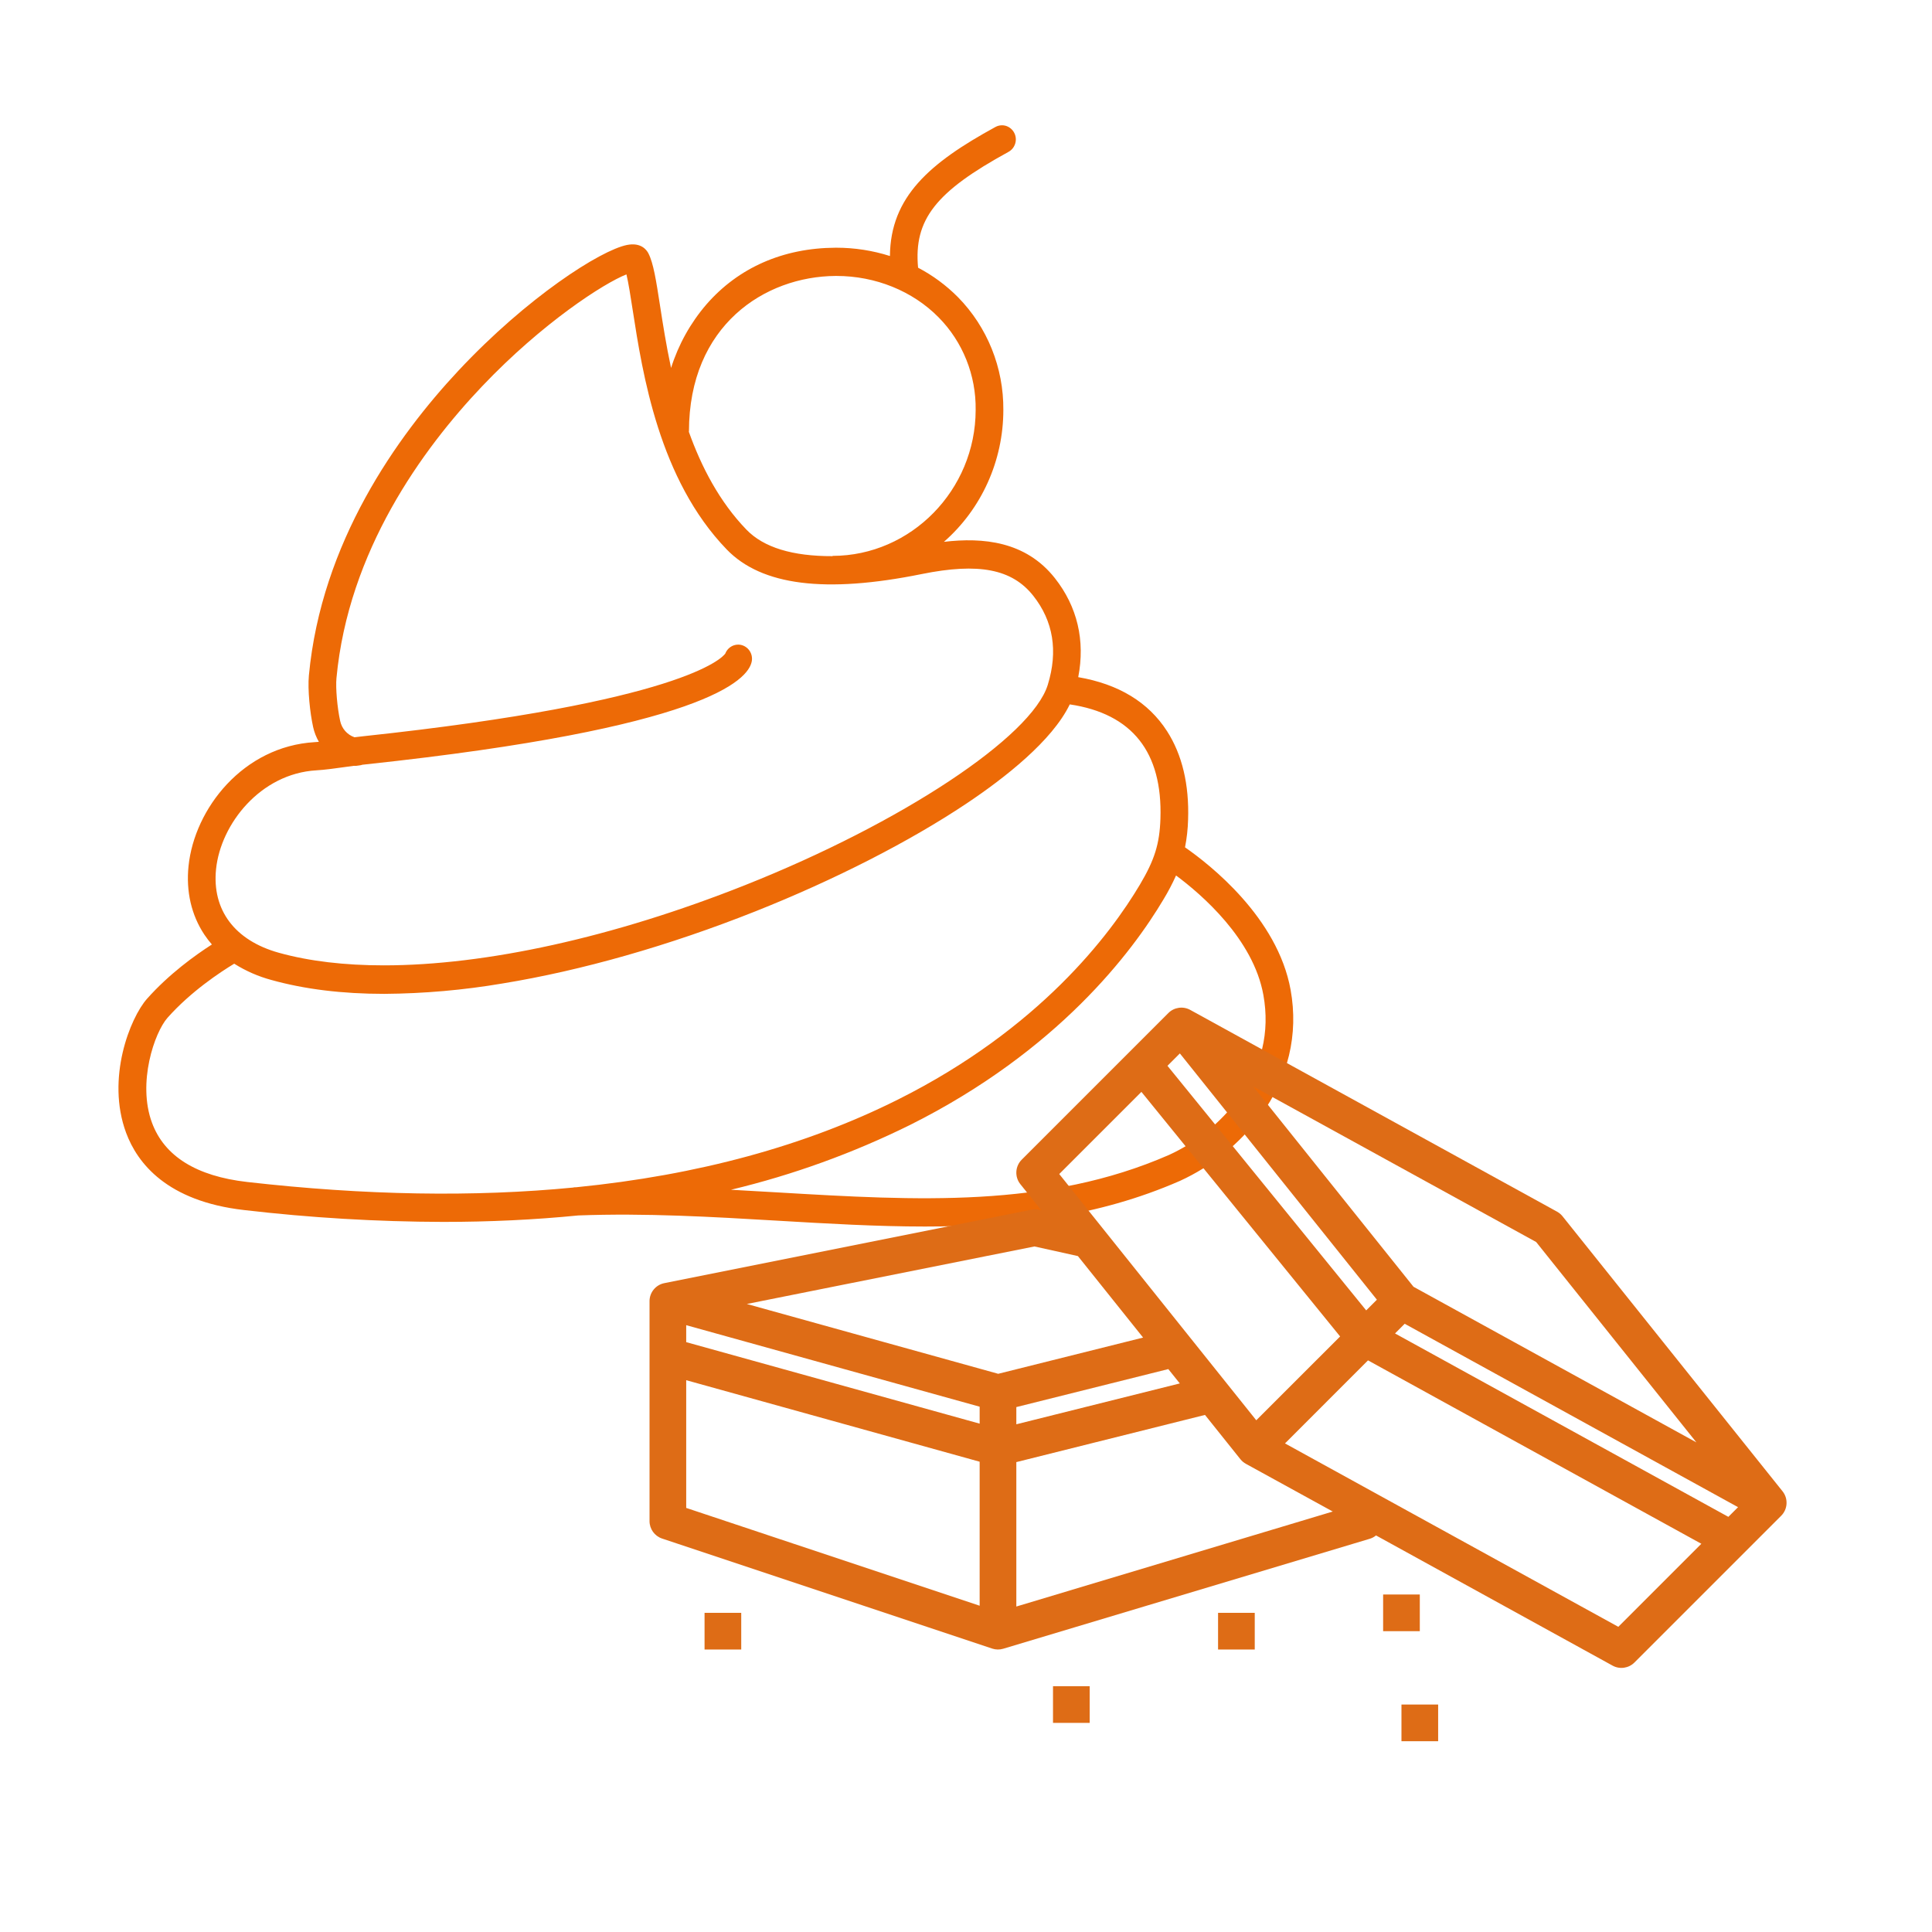 <?xml version="1.0" encoding="UTF-8" standalone="no"?>
<!DOCTYPE svg PUBLIC "-//W3C//DTD SVG 1.1//EN" "http://www.w3.org/Graphics/SVG/1.1/DTD/svg11.dtd">
<svg width="100%" height="100%" viewBox="0 0 512 512" version="1.1" xmlns="http://www.w3.org/2000/svg" xmlns:xlink="http://www.w3.org/1999/xlink" xml:space="preserve" xmlns:serif="http://www.serif.com/" style="fill-rule:evenodd;clip-rule:evenodd;stroke-linejoin:round;stroke-miterlimit:2;">
    <g transform="matrix(0.647,0,0,0.647,0.484,9.961)">
        <g transform="matrix(0.945,0,0,0.964,46.478,8.758)">
            <path d="M463.657,334.967C464.432,331.098 464.878,327.17 464.988,323.225C465.498,308.283 462.429,295.625 455.866,285.611C447.806,273.311 434.866,265.611 417.373,262.667C420.448,247.128 416.996,232.687 407.219,220.561C394.625,204.94 376.179,203.205 359.162,205.168C375.499,191.145 384.913,170.657 384.912,149.128C385.053,131.19 377.977,113.928 365.286,101.251C360.184,96.204 354.338,91.967 347.953,88.69C346.034,68.19 355.663,56.351 387.117,39.49C389.088,38.455 390.328,36.404 390.328,34.178C390.328,30.886 387.62,28.178 384.328,28.178C383.321,28.178 382.331,28.431 381.448,28.914C353.009,44.161 335.972,58.546 335.756,83.722C328.254,81.387 320.443,80.199 312.586,80.196L312.138,80.196C289.43,80.326 270.093,88.656 256.215,104.286C249.31,112.142 244.093,121.334 240.89,131.29C238.76,121.546 237.317,112.453 236.119,104.881C234.392,93.959 233.25,86.743 231.056,82.571C230.287,81.109 227.849,77.843 221.768,79.034C210.352,81.282 178.591,101.119 148.649,132.516C122.101,160.356 89.319,205.41 83.907,261.943C83.329,267.979 84.39,277.833 85.75,283.872C86.248,286.081 87.088,288.198 88.24,290.147C87.624,290.2 87.024,290.247 86.44,290.278C55.475,292.065 34.313,318.461 31.74,342.948C30.609,353.724 32.987,363.798 38.614,372.078C39.61,373.534 40.696,374.926 41.867,376.246C34.604,380.819 23.267,388.814 13.758,399.311C6.458,407.362 -4.059,433.141 4.68,456.254C9.566,469.168 22.4,485.347 55.79,489.085C84.435,492.366 113.24,494.049 142.072,494.127C162.33,494.127 181.863,493.211 200.672,491.38C229.786,490.307 258.784,491.98 286.843,493.598C308.621,494.855 329.96,496.089 350.922,496.089C388.932,496.089 425.681,492.032 461.41,476.717C475.19,470.551 487.207,461.031 496.362,449.027C508.399,433.007 512.917,414.511 509.427,395.539C503.763,364.767 474.325,342.233 463.657,334.967ZM248.645,158.32C248.645,113.136 281.594,92.369 312.207,92.194L312.588,92.194C329.479,92.194 345.588,98.586 356.824,109.761C367.313,120.145 373.127,134.371 372.912,149.129C372.873,183.132 344.903,211.099 310.9,211.136L310.9,211.251C293.522,211.305 281.026,207.556 273.585,200.016C261.905,188.183 254.045,173.371 248.56,158.316L248.645,158.32ZM43.677,344.2C45.677,325.119 62.861,303.658 87.129,302.257C90.768,302.047 94.783,301.5 99.034,300.92C100.418,300.731 101.823,300.54 103.257,300.353C103.991,300.406 104.728,300.358 105.449,300.212L105.728,300.17C106.195,300.128 106.656,300.03 107.101,299.88C107.685,299.813 108.275,299.749 108.87,299.686C255,284.343 274.334,264 275.864,255.966C275.935,255.594 275.971,255.217 275.971,254.838C275.971,251.547 273.262,248.838 269.971,248.838C267.501,248.838 265.272,250.364 264.378,252.666C262.942,254.589 245.612,273.266 107.618,287.754C106.27,287.894 104.962,288.047 103.684,288.204C100.521,287.155 98.145,284.496 97.457,281.235C96.207,275.688 95.457,267.208 95.857,263.087C101.026,209.097 133.037,165.857 158.981,139.087C185.181,112.053 211.863,95.247 221.549,91.536C222.444,95.197 223.34,100.86 224.271,106.753C228.524,133.641 235.641,178.644 265.053,208.443C280.153,223.743 307.775,227.153 349.5,218.863C374.235,213.95 388.706,216.709 397.882,228.089C406.568,238.863 408.682,251.589 404.172,265.927C397.215,288.027 340.827,324.606 273.007,351.019C215.753,373.319 160.481,385.119 116.395,385.119C99.383,385.119 84.028,383.359 70.88,379.766C51.766,374.55 41.852,361.585 43.677,344.2ZM57.125,477.159C35.156,474.7 21.287,466.238 15.906,452.008C9.485,435.027 16.994,413.613 22.652,407.37C32.787,396.186 45.617,387.921 51.541,384.412C56.558,387.512 62.008,389.849 67.712,391.347C82.068,395.269 98.402,397.232 116.579,397.231C133.775,397.111 150.935,395.631 167.898,392.806C202.209,387.312 240.059,376.73 277.357,362.206C311.685,348.836 344.197,332.561 368.903,316.382C385.577,305.462 406.077,289.71 413.703,274.236C440.74,278.18 453.961,294.5 453,322.815C452.636,333.497 450.472,340.303 444.1,350.827C431.261,372.015 400.563,412.054 339.222,442.144C299.065,461.838 252.44,474.263 199.8,479.4C199.427,479.414 199.054,479.423 198.681,479.438L198.681,479.509C155.463,483.64 108.278,482.857 57.125,477.159ZM486.763,441.819C478.886,452.163 468.541,460.37 456.677,465.688C403.841,488.337 347.344,485.072 287.53,481.618C280.692,481.223 273.796,480.826 266.855,480.464C293.672,474.169 319.712,464.931 344.5,452.918C408.588,421.481 440.837,379.357 454.356,357.046C456.368,353.789 458.178,350.411 459.773,346.931C470.788,354.948 493.242,373.886 497.623,397.709C500.528,413.52 496.875,428.361 486.763,441.819Z" style="fill:rgb(237,106,6);fill-rule:nonzero;"/>
        </g>
        <g transform="matrix(0.939,0,0,0.939,257.787,307.181)">
            <path d="M502.248,307L406.248,187C405.59,186.178 404.774,185.495 403.848,184.992L243.848,96.992C240.739,95.282 236.846,95.835 234.336,98.344L170.336,162.344C167.466,165.212 167.21,169.832 169.744,173L178.912,184.456L177.728,184.192C176.639,183.96 175.513,183.96 174.424,184.192L14.424,216.192C10.715,216.937 8.017,220.217 8,224L8,320C7.999,323.436 10.212,326.506 13.472,327.592L157.472,375.592C159.027,376.107 160.703,376.132 162.272,375.664L322.272,327.664C323.231,327.36 324.122,326.874 324.896,326.232L428.096,383.032C431.205,384.742 435.098,384.189 437.608,381.68L501.608,317.68C504.506,314.822 504.784,310.184 502.248,307ZM464.648,285.64L341.248,217.76L271.336,130.4L394.752,198.24L464.648,285.64ZM325.28,223.408L320.616,228.072L233.928,121.384L239.336,115.976L325.28,223.408ZM337.408,233.904L482.816,313.904L478.592,318.128L333.192,238.128L337.408,233.904ZM222.56,132.752L309.24,239.44L272.664,276L186.72,168.592L222.56,132.752ZM24,234.52L152,270.08L152,277.472L24,241.92L24,234.52ZM168,270.248L234.296,253.672L239.304,259.928L168,277.752L168,270.248ZM175.912,200.176L194.864,204.384L223.296,239.928L160.096,255.728L50.448,225.272L175.912,200.176ZM24,258.52L152,294.08L152,356.896L24,314.232L24,258.52ZM168,357.248L168,294.248L250.296,273.672L265.752,293C266.41,293.822 267.226,294.505 268.152,295.008L306.032,315.808L168,357.248ZM430.592,366.096L285.192,286.096L321.408,249.872L466.808,329.872L430.592,366.096ZM184,392L200,392L200,408L184,408L184,392Z" style="fill:rgb(222,108,22);fill-rule:nonzero;"/>
            <path d="M256,360L272,360L272,376L256,376L256,360ZM336,400L352,400L352,416L336,416L336,400ZM32,360L48,360L48,376L32,376L32,360ZM328,352L344,352L344,368L328,368L328,352Z" style="fill:rgb(222,108,22);fill-rule:nonzero;"/>
        </g>
    </g>
</svg>
